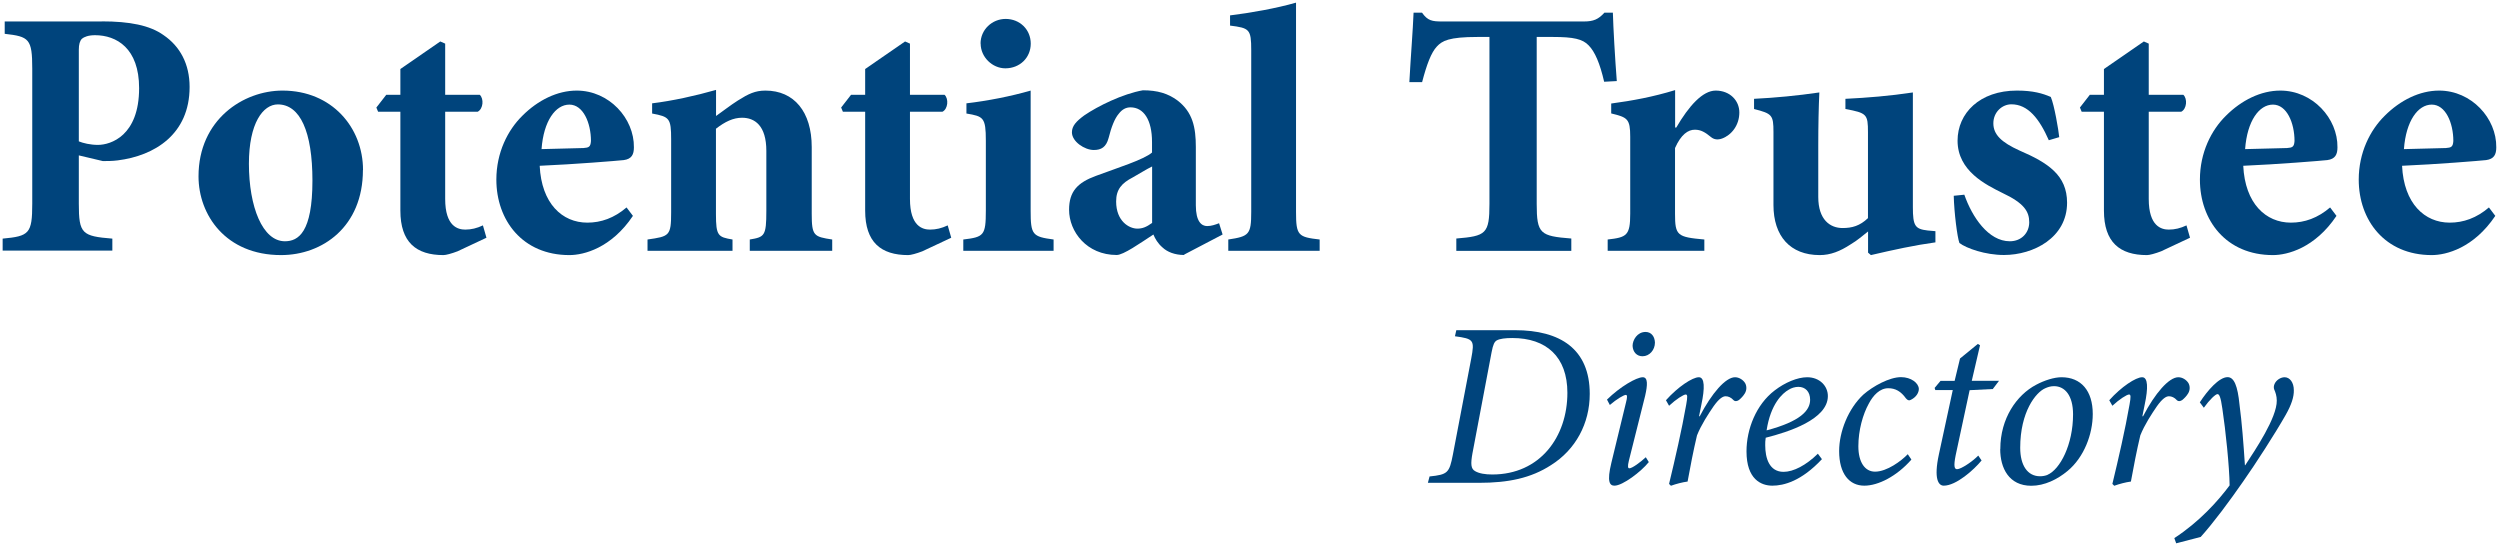<?xml version="1.0" encoding="UTF-8"?>
<svg id="Layer_1" xmlns="http://www.w3.org/2000/svg" version="1.1" viewBox="0 0 255.01 55.82">
  <defs>
    <style>
      .st0 {
        fill: #00447c;
      }
    </style>
  </defs>
  <g>
    <path class="st0" d="M10.38,2.18c2.84,0,4.9.4,6.3,1.4,1.69,1.15,2.66,2.95,2.66,5.29,0,4.82-3.56,7.02-7.34,7.49-.54.07-1.12.07-1.51.07l-2.45-.58v4.93c0,3.06.32,3.31,3.42,3.56v1.22H.27v-1.22c2.7-.25,3.02-.5,3.02-3.56V7.01c0-3.06-.32-3.28-2.81-3.56v-1.26h9.9ZM8.04,14.42c.43.18,1.19.36,1.94.36,1.33,0,4.21-.94,4.21-5.79,0-4.07-2.3-5.4-4.5-5.4-.68,0-1.12.18-1.33.36-.22.22-.32.58-.32,1.12v9.36h0Z" />
    <path class="st0" d="M37.02,17.34c0,5.8-4.14,8.68-8.35,8.68-5.65,0-8.42-4.1-8.42-8.03,0-5.79,4.57-8.75,8.57-8.75,5.04,0,8.21,3.78,8.21,8.1h0ZM25.39,16.69c0,4.43,1.4,7.92,3.67,7.92,1.37,0,2.81-.9,2.81-6.19,0-5-1.26-7.77-3.53-7.77-1.51,0-2.95,1.91-2.95,6.05h0Z" />
    <path class="st0" d="M46.71,25.62c-.65.25-1.22.4-1.48.4-2.77,0-4.39-1.3-4.39-4.54v-10.08h-2.27l-.18-.43,1.01-1.3h1.44v-2.63l4.07-2.81.5.22v5.22h3.53c.43.4.36,1.44-.22,1.73h-3.31v8.89c0,2.81,1.3,3.13,2.05,3.13.61,0,1.19-.14,1.8-.43l.36,1.26-2.92,1.37h.01Z" />
    <path class="st0" d="M64.56,22.02c-2.2,3.28-5,4-6.48,4-4.79,0-7.45-3.56-7.45-7.7,0-2.74,1.15-5.04,2.66-6.52,1.58-1.58,3.56-2.56,5.54-2.56,3.31,0,5.87,2.84,5.83,5.79,0,.72-.22,1.19-1.04,1.3-.65.07-5.04.43-8.57.58.18,3.85,2.3,5.8,4.86,5.8,1.4,0,2.74-.47,4-1.55l.65.86ZM55.24,15.21c1.48-.04,2.81-.07,4.28-.11.54-.04.72-.11.76-.72,0-1.84-.79-3.71-2.2-3.71s-2.63,1.66-2.84,4.54Z" />
    <path class="st0" d="M76.48,25.58v-1.15c1.51-.25,1.69-.36,1.69-2.92v-6.12c0-2.59-1.19-3.38-2.48-3.38-.9,0-1.73.4-2.66,1.12v8.71c0,2.23.22,2.34,1.69,2.59v1.15h-8.67v-1.15c2.23-.32,2.41-.36,2.41-2.77v-7.45c0-2.16-.18-2.3-1.94-2.63v-1.04c2.05-.25,4.39-.76,6.52-1.37v2.66c.72-.5,1.44-1.08,2.23-1.58,1.08-.68,1.76-1.01,2.81-1.01,2.92,0,4.72,2.16,4.72,5.76v6.8c0,2.27.22,2.34,2.09,2.63v1.15h-8.41Z" />
    <path class="st0" d="M94.12,25.62c-.65.25-1.22.4-1.48.4-2.77,0-4.39-1.3-4.39-4.54v-10.08h-2.27l-.18-.43,1.01-1.3h1.44v-2.63l4.07-2.81.5.22v5.22h3.53c.43.4.36,1.44-.22,1.73h-3.31v8.89c0,2.81,1.3,3.13,2.05,3.13.61,0,1.19-.14,1.8-.43l.36,1.26-2.92,1.37h0Z" />
    <path class="st0" d="M98.26,25.58v-1.15c2.09-.25,2.3-.4,2.3-2.95v-7.13c0-2.38-.25-2.48-1.98-2.77v-1.04c2.16-.25,4.54-.72,6.55-1.3v12.24c0,2.48.18,2.66,2.34,2.95v1.15h-9.21ZM100.02,4.45c0-1.44,1.19-2.52,2.56-2.52,1.44,0,2.56,1.08,2.56,2.52s-1.12,2.52-2.59,2.52c-1.33,0-2.52-1.15-2.52-2.52h-.01Z" />
    <path class="st0" d="M120.79,26.01c-.97,0-1.73-.32-2.2-.76-.5-.43-.76-.9-.94-1.33-1.37.9-3.06,2.09-3.74,2.09-3.06,0-4.86-2.38-4.86-4.61,0-1.87.86-2.77,2.74-3.46,2.12-.79,4.9-1.66,5.72-2.38v-1.08c0-2.27-.86-3.53-2.2-3.53-.47,0-.86.22-1.19.65-.43.5-.76,1.37-1.04,2.48-.25.94-.76,1.22-1.51,1.22-.94,0-2.23-.86-2.23-1.8,0-.65.43-1.12,1.26-1.73,1.37-.94,3.92-2.2,5.98-2.56,1.48,0,2.56.32,3.53,1.04,1.55,1.19,1.87,2.74,1.87,4.75v5.94c0,1.66.58,2.12,1.15,2.12.43,0,.83-.14,1.22-.29l.36,1.15-3.92,2.05v.04ZM117.52,16.98c-.65.32-1.26.72-1.98,1.12-1.12.58-1.69,1.22-1.69,2.45,0,2.02,1.33,2.77,2.16,2.77.5,0,.9-.14,1.51-.58v-5.76Z" />
    <path class="st0" d="M125.29,25.58v-1.15c2.12-.32,2.34-.5,2.34-2.81V5.13c0-2.16-.18-2.27-2.16-2.52v-1.04c2.05-.25,4.72-.72,6.73-1.3v21.35c0,2.41.22,2.56,2.41,2.81v1.15h-9.32Z" />
    <path class="st0" d="M163.63,8.34c-.43-1.87-.94-3.06-1.58-3.71-.61-.65-1.55-.86-3.64-.86h-1.66v17.03c0,3.06.36,3.28,3.53,3.53v1.26h-11.73v-1.26c3.02-.25,3.38-.47,3.38-3.53V3.77h-1.22c-2.95,0-3.6.4-4.14.97-.58.61-1.04,1.84-1.51,3.64h-1.3c.14-2.63.36-5.26.43-7.09h.86c.58.83,1.04.9,2.05.9h14.47c.97,0,1.48-.22,2.09-.9h.86c.04,1.51.22,4.68.4,6.98l-1.3.07h.01Z" />
    <path class="st0" d="M170.98,13.02c1.3-2.23,2.7-3.78,4.03-3.78,1.44,0,2.41,1.01,2.41,2.23,0,1.3-.79,2.3-1.76,2.66-.5.18-.86.07-1.12-.14-.61-.5-1.04-.76-1.66-.76-.68,0-1.4.47-2.02,1.87v6.7c0,2.23.22,2.38,2.99,2.63v1.15h-9.86v-1.15c1.94-.22,2.3-.4,2.3-2.63v-7.85c0-1.84-.29-1.98-1.94-2.38v-1.01c2.16-.29,4.28-.68,6.52-1.37v3.82h.11,0Z" />
    <path class="st0" d="M197.43,24.72c-2.12.29-4.28.76-6.59,1.3l-.29-.25v-2.16c-.65.5-1.01.86-1.8,1.33-1.04.68-2.02,1.08-3.13,1.08-3.02,0-4.72-1.94-4.72-5.11v-7.45c0-1.73-.14-1.87-1.98-2.34v-1.04c2.2-.11,4.39-.32,6.66-.65-.07,1.51-.11,3.35-.11,5.44v5.22c0,2.34,1.22,3.17,2.48,3.17.97,0,1.76-.22,2.59-1.01v-8.75c0-1.84-.11-1.98-2.3-2.38v-1.04c2.23-.11,4.5-.29,6.88-.65v11.7c0,1.91.22,2.23,1.51,2.38l.79.07v1.15h.01Z" />
    <path class="st0" d="M208.99,14.31c-.97-2.2-2.12-3.67-3.82-3.67-.94,0-1.84.79-1.84,1.94s.83,1.94,2.66,2.77c2.92,1.26,4.86,2.52,4.86,5.33,0,3.56-3.42,5.33-6.44,5.33-1.91,0-3.82-.68-4.54-1.22-.22-.58-.54-3.1-.58-4.82l1.08-.11c.79,2.27,2.45,4.75,4.64,4.75,1.19,0,1.98-.86,1.98-1.94s-.5-1.94-2.74-2.99c-1.66-.83-4.57-2.23-4.57-5.33,0-2.81,2.27-5.11,6.05-5.11,1.66,0,2.63.29,3.46.65.36.83.79,3.38.86,4.1l-1.08.32h.02Z" />
    <path class="st0" d="M220.48,25.62c-.65.25-1.22.4-1.48.4-2.77,0-4.39-1.3-4.39-4.54v-10.08h-2.27l-.18-.43,1.01-1.3h1.44v-2.63l4.07-2.81.5.22v5.22h3.53c.43.4.36,1.44-.22,1.73h-3.31v8.89c0,2.81,1.3,3.13,2.05,3.13.61,0,1.19-.14,1.8-.43l.36,1.26-2.92,1.37h0Z" />
    <path class="st0" d="M238.33,22.02c-2.2,3.28-5,4-6.48,4-4.79,0-7.45-3.56-7.45-7.7,0-2.74,1.15-5.04,2.66-6.52,1.58-1.58,3.56-2.56,5.54-2.56,3.31,0,5.87,2.84,5.83,5.79,0,.72-.22,1.19-1.04,1.3-.65.07-5.04.43-8.57.58.18,3.85,2.3,5.8,4.86,5.8,1.4,0,2.74-.47,4-1.55l.65.86ZM229.01,15.21c1.48-.04,2.81-.07,4.28-.11.54-.04.72-.11.76-.72,0-1.84-.79-3.71-2.2-3.71s-2.63,1.66-2.84,4.54Z" />
    <path class="st0" d="M254.53,22.02c-2.2,3.28-5,4-6.48,4-4.79,0-7.45-3.56-7.45-7.7,0-2.74,1.15-5.04,2.66-6.52,1.58-1.58,3.56-2.56,5.54-2.56,3.31,0,5.87,2.84,5.83,5.79,0,.72-.22,1.19-1.04,1.3-.65.07-5.04.43-8.57.58.18,3.85,2.3,5.8,4.86,5.8,1.4,0,2.74-.47,4-1.55l.65.86h0ZM245.21,15.21c1.48-.04,2.81-.07,4.28-.11.54-.04.72-.11.76-.72,0-1.84-.79-3.71-2.2-3.71s-2.63,1.66-2.84,4.54Z" />
  </g>
  <g>
    <path class="st0" d="M154.53,33.68c4.63,0,7.63,1.92,7.63,6.5,0,3.02-1.44,5.69-3.96,7.27-2.04,1.32-4.34,1.8-7.34,1.8h-5.21l.17-.65c1.85-.19,2.02-.36,2.38-2.23l1.87-9.79c.36-1.9.26-2.02-1.66-2.28l.14-.62h5.98ZM150.21,46.16c-.22,1.2-.17,1.66.26,1.9.41.24,1.03.34,1.75.34,4.87,0,7.66-3.84,7.66-8.33,0-3.67-2.14-5.59-5.62-5.59-.72,0-1.27.07-1.58.24-.24.14-.38.41-.53,1.2l-1.94,10.25h0Z" />
    <path class="st0" d="M168.18,47.14c-.79.98-2.66,2.4-3.5,2.4-.48,0-.79-.38-.31-2.35l1.49-6.14c.14-.53.14-.77-.02-.77-.19,0-.91.41-1.63,1.03l-.29-.55c1.32-1.3,3-2.28,3.65-2.28.53,0,.5.77.24,1.9l-1.66,6.62c-.14.58-.1.77.05.77.29,0,1.13-.62,1.68-1.13l.31.5h0ZM168.81,34.95c0,.74-.55,1.39-1.27,1.39-.58,0-.98-.43-1.01-1.06,0-.6.48-1.42,1.32-1.42.62,0,.94.5.96,1.08h0Z" />
    <path class="st0" d="M169.93,40.83c1.22-1.37,2.71-2.35,3.36-2.35.6,0,.62,1.1.26,2.78l-.24,1.2h.07c1.22-2.35,2.64-3.98,3.6-3.98.41,0,.82.26,1.03.6.17.31.17.7-.02,1.03-.17.29-.41.53-.62.7-.22.14-.41.14-.53.02-.26-.29-.55-.41-.82-.41-.29,0-.67.24-1.22,1.01-.53.77-1.27,1.9-1.7,2.98-.38,1.61-.67,3.12-.96,4.71-.53.07-1.18.24-1.7.43l-.19-.19c.62-2.57,1.3-5.52,1.75-8.09.14-.79.14-1.03-.05-1.03-.22,0-.98.48-1.7,1.15l-.31-.55h0Z" />
    <path class="st0" d="M185.85,46.83c-2.11,2.26-3.91,2.71-5.06,2.71s-2.64-.65-2.64-3.5c0-2.26.98-4.78,2.88-6.22,1.03-.79,2.3-1.34,3.31-1.34,1.27,0,2.11.89,2.11,1.92,0,2.38-4.03,3.67-6.34,4.25-.05.29-.05.53-.05.77,0,1.3.41,2.71,1.87,2.71,1.01,0,2.3-.67,3.5-1.85l.41.55h0ZM182.46,39.75c-.65.36-1.85,1.46-2.26,4.15,3.43-.91,4.44-2.02,4.44-3.12,0-.84-.5-1.32-1.2-1.32-.34,0-.72.12-.98.29h0Z" />
    <path class="st0" d="M194.97,46.88c-1.49,1.7-3.38,2.66-4.8,2.66-1.54,0-2.57-1.22-2.57-3.53,0-1.99.94-4.34,2.47-5.76.98-.86,2.66-1.78,3.84-1.78,1.03,0,1.8.6,1.82,1.2,0,.36-.24.82-.79,1.1-.19.12-.36.07-.53-.14-.5-.7-1.06-1.03-1.8-1.03-.86,0-1.54.72-1.99,1.58-.6,1.08-1.06,2.71-1.06,4.34s.67,2.59,1.7,2.59c1.22,0,2.69-1.1,3.34-1.78l.36.53v.02Z" />
    <path class="st0" d="M203.29,39.68l-2.38.12-1.42,6.62c-.24,1.18-.12,1.44.14,1.44.41,0,1.58-.79,2.16-1.39l.34.5c-.79.96-2.59,2.57-3.86,2.57-.55,0-1.03-.7-.5-3.17l1.42-6.58h-1.78l-.07-.22.6-.72h1.44l.55-2.28,1.82-1.49.22.14-.84,3.62h2.78l-.62.82v.02Z" />
    <path class="st0" d="M204.04,45.8c0-3.12,1.66-5.5,3.65-6.55.86-.46,1.85-.77,2.59-.77,1.99,0,3.19,1.37,3.19,3.75,0,2.06-.89,4.42-2.57,5.81-1.03.86-2.35,1.51-3.7,1.51-2.28,0-3.17-1.8-3.17-3.74h.01ZM208.84,48.44c1.3-.55,2.62-3.1,2.62-6.17,0-1.94-.84-2.88-1.94-2.88-.36,0-.65.1-.91.22-.94.41-2.54,2.38-2.54,6.07,0,1.78.74,2.9,2.02,2.9.29,0,.53-.05.77-.14h-.02Z" />
    <path class="st0" d="M215.15,40.83c1.22-1.37,2.71-2.35,3.36-2.35.6,0,.62,1.1.26,2.78l-.24,1.2h.07c1.22-2.35,2.64-3.98,3.6-3.98.41,0,.82.26,1.03.6.17.31.17.7-.02,1.03-.17.29-.41.53-.62.7-.22.14-.41.14-.53.02-.26-.29-.55-.41-.82-.41-.29,0-.67.24-1.22,1.01-.53.77-1.27,1.9-1.7,2.98-.38,1.61-.67,3.12-.96,4.71-.53.07-1.18.24-1.7.43l-.19-.19c.62-2.57,1.3-5.52,1.75-8.09.14-.79.14-1.03-.05-1.03-.22,0-.98.48-1.7,1.15l-.31-.55h0Z" />
    <path class="st0" d="M229.02,47.46c1.03-1.58,3.24-4.85,3.22-6.6,0-.48-.14-.86-.26-1.13-.07-.17-.05-.41.05-.6.17-.36.6-.65,1.01-.65.53,0,.94.53.94,1.32.02.67-.24,1.49-.84,2.54-1.03,1.82-3.07,4.99-4.34,6.79-1.42,2.04-2.98,4.15-4.32,5.64l-2.5.65-.19-.53c2.57-1.68,4.46-3.79,5.64-5.38-.02-1.9-.41-5.64-.74-7.82-.17-1.2-.31-1.49-.5-1.49s-.79.55-1.39,1.39l-.41-.55c.77-1.2,1.97-2.57,2.83-2.57.67,0,1.03.89,1.22,2.81.24,1.82.41,3.98.55,6.17h.05-.02Z" />
  </g>
</svg>
